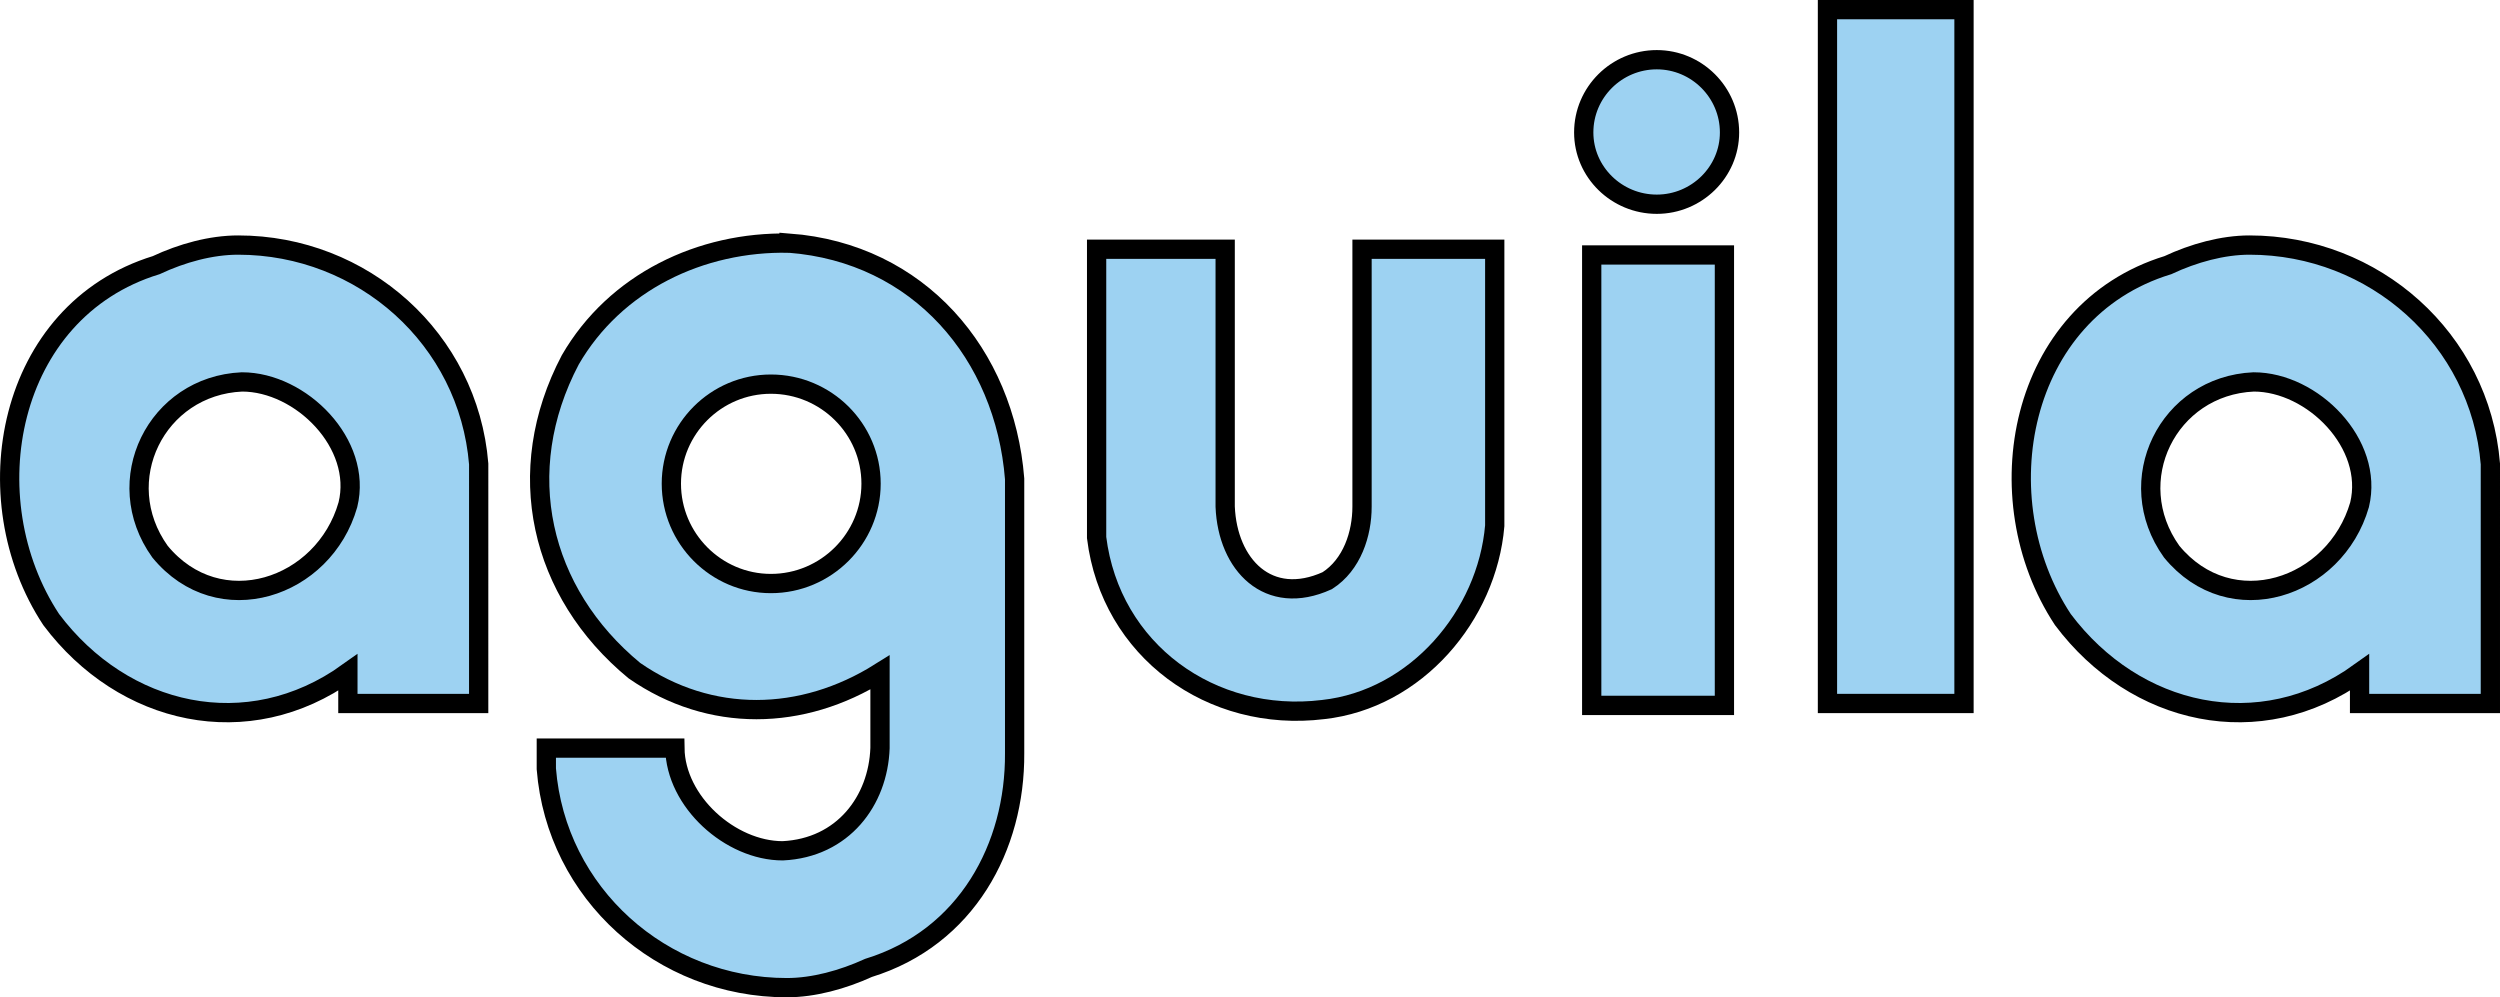 <?xml version="1.0" encoding="UTF-8" standalone="no"?>
<!-- Created with Inkscape (http://www.inkscape.org/) -->

<svg
   width="1000"
   height="398.922"
   viewBox="0 0 264.583 105.548"
   version="1.1"
   id="svg1"
   xml:space="preserve"
   xmlns:xlink="http://www.w3.org/1999/xlink"
   xmlns="http://www.w3.org/2000/svg"
   xmlns:svg="http://www.w3.org/2000/svg"><defs
     id="defs1"><linearGradient
       id="linearGradient6"><stop
         style="stop-color:#6fc274;stop-opacity:1;"
         offset="0"
         id="stop6" /><stop
         style="stop-color:#8dce8e;stop-opacity:1;"
         offset="0.21"
         id="stop16" /><stop
         style="stop-color:#ffffff;stop-opacity:1;"
         offset="0.502"
         id="stop15" /><stop
         style="stop-color:#ec393a;stop-opacity:1;"
         offset="1"
         id="stop8" /></linearGradient><clipPath
       id="clip-122"><path
         clip-rule="nonzero"
         d="m 230.039,633.824 c -0.094,1.098 -0.961,2.125 -2.102,2.25 -1.367,0.168 -2.602,-0.723 -2.773,-2.105 v -3.531 h 1.574 v 3.152 c 0.027,0.711 0.527,1.234 1.25,0.906 0.305,-0.195 0.426,-0.574 0.426,-0.906 v -3.152 h 1.625 v 3.387"
         id="path218" /></clipPath><clipPath
       id="clip-124"><path
         clip-rule="nonzero"
         d="m 230.039,633.824 c -0.094,1.098 -0.961,2.125 -2.102,2.25 -1.367,0.168 -2.602,-0.723 -2.773,-2.105 v -3.531 h 1.574 v 3.152 c 0.027,0.711 0.527,1.234 1.25,0.906 0.305,-0.195 0.426,-0.574 0.426,-0.906 v -3.152 h 1.625 v 3.387"
         id="path220" /></clipPath><clipPath
       id="clip-125"><path
         clip-rule="nonzero"
         d="m 230.168,630.062 -5.004,-0.019 -0.023,5.973 5,0.023 z m 0,0"
         id="path221" /></clipPath><clipPath
       id="clip-127"><path
         clip-rule="nonzero"
         d="m 232.914,629.008 c 0,0.484 -0.402,0.879 -0.891,0.879 -0.492,0 -0.895,-0.395 -0.895,-0.879 0,-0.492 0.402,-0.891 0.895,-0.891 0.488,0 0.891,0.398 0.891,0.891 z m -1.688,1.5 h 1.625 v 5.516 h -1.625 z m 0,0"
         id="path223" /></clipPath><clipPath
       id="clip-129"><path
         clip-rule="nonzero"
         d="m 232.914,629.008 c 0,0.484 -0.402,0.879 -0.891,0.879 -0.492,0 -0.895,-0.395 -0.895,-0.879 0,-0.492 0.402,-0.891 0.895,-0.891 0.488,0 0.891,0.398 0.891,0.891 z m -1.688,1.5 h 1.625 v 5.516 h -1.625 z m 0,0"
         id="path225" /></clipPath><clipPath
       id="clip-130"><path
         clip-rule="nonzero"
         d="m 233.133,627.668 -2,-0.008 -0.035,8.059 2,0.012 z m 0,0"
         id="path226" /></clipPath><clipPath
       id="clip-134"><path
         clip-rule="nonzero"
         d="m 238.328,634.141 c -0.621,-0.867 -0.047,-2.031 1.004,-2.078 0.723,0 1.477,0.758 1.297,1.504 -0.297,1.027 -1.578,1.453 -2.301,0.574 z m 3.902,-1.074 c -0.125,-1.531 -1.422,-2.68 -2.949,-2.68 -0.328,0 -0.684,0.098 -1,0.246 -1.836,0.562 -2.262,2.859 -1.285,4.34 0.883,1.176 2.41,1.527 3.633,0.648 V 636 h 1.602 v -2.934"
         id="path230" /></clipPath><clipPath
       id="clip-142"><path
         clip-rule="nonzero"
         d="m 225.004,629.848 -7,-0.027 -0.043,9.355 7.004,0.027 z m 0,0"
         id="path238" /></clipPath><linearGradient
       xlink:href="#linearGradient6"
       id="linearGradient7"
       x1="64.099"
       y1="211.972"
       x2="247.013"
       y2="211.972"
       gradientUnits="userSpaceOnUse"
       gradientTransform="translate(0.157,-158.93)" /></defs><path
     id="path14"
     style="fill:#9dd2f2;stroke-width:8.643;fill-opacity:1"
     d="M 193.406,1.549 V 74.981 h 14.45 V 1.549 Z m -18.062,5.301 c -4.254,0 -7.731,3.444 -7.731,7.698 0,4.187 3.477,7.596 7.731,7.596 4.22,0 7.698,-3.41 7.698,-7.596 0,-4.254 -3.477,-7.698 -7.698,-7.698 z M 83.512,25.734 c -9.318,-0.202 -18.4,4.119 -23.161,12.357 -6.212,11.817 -3.241,24.613 6.786,32.884 8.035,5.571 17.759,5.368 25.997,0.202 v 8.002 c -0.202,5.571 -3.917,10.568 -10.298,10.872 -5.537,0 -11.344,-5.2 -11.412,-10.872 H 57.819 v 2.195 c 1.047,13.201 12.222,23.161 25.456,23.161 2.836,0 5.908,-0.845 8.643,-2.093 C 102.317,99.233 107.449,89.611 107.381,79.719 V 50.684 C 106.334,37.483 97.253,26.78 83.512,25.734 Z m -58.307,0.202 c -2.87,0 -5.942,0.844 -8.676,2.127 -15.834,4.862 -19.548,24.714 -11.108,37.509 7.63,10.162 20.797,13.201 31.399,5.604 v 3.275 H 50.661 V 49.097 C 49.581,35.862 38.406,25.936 25.205,25.936 Z m 212.869,0.53 c -2.836,0 -5.908,0.844 -8.643,2.127 -15.868,4.862 -19.548,24.714 -11.108,37.51 7.63,10.162 20.831,13.201 31.399,5.604 v 3.275 h 13.843 v -25.355 c -1.08,-13.235 -12.29,-23.161 -25.49,-23.161 z m -122.015,0.439 v 30.521 c 1.486,11.952 12.154,19.65 23.971,18.198 9.858,-1.08 17.354,-9.96 18.164,-19.447 v -29.272 h -14.045 v 27.246 c 0,2.87 -1.046,6.145 -3.68,7.833 -6.246,2.836 -10.568,-1.688 -10.804,-7.833 v -27.246 z m 52.398,0.608 v 47.672 h 14.045 V 27.512 Z M 25.61,40.42 c 6.246,0 12.796,6.55 11.209,12.998 -2.532,8.879 -13.64,12.559 -19.886,4.963 -5.368,-7.495 -0.405,-17.556 8.677,-17.961 z m 55.977,0.237 c 5.841,0 10.601,4.727 10.601,10.534 0,5.807 -4.76,10.567 -10.601,10.567 -5.807,0 -10.534,-4.76 -10.534,-10.567 0,-5.807 4.727,-10.534 10.534,-10.534 z m 156.925,0.292 c 6.246,0 12.762,6.55 11.209,12.999 -2.566,8.879 -13.64,12.559 -19.886,4.963 -5.368,-7.495 -0.406,-17.557 8.676,-17.962 z" /><path
     fill="none"
     stroke-width="2.04"
     stroke-linecap="butt"
     stroke-linejoin="miter"
     stroke="#000000"
     stroke-opacity="1"
     stroke-miterlimit="4"
     d="m 16.933,58.381 c -5.368,-7.495 -0.404,-17.556 8.677,-17.961 6.246,0 12.796,6.55 11.209,12.998 -2.532,8.879 -13.64,12.559 -19.886,4.963 z m 33.728,-9.284 c -1.08,-13.235 -12.256,-23.161 -25.457,-23.161 -2.87,0 -5.942,0.845 -8.677,2.127 -15.834,4.862 -19.548,24.714 -11.108,37.509 7.63,10.162 20.797,13.201 31.399,5.604 v 3.275 h 13.842 z m 0,0"
     id="path3913" /><path
     fill="none"
     stroke-width="2.04"
     stroke-linecap="butt"
     stroke-linejoin="miter"
     stroke="#000000"
     stroke-opacity="1"
     stroke-miterlimit="4"
     d="m 158.193,55.647 c -0.811,9.487 -8.305,18.366 -18.164,19.447 -11.817,1.45 -22.485,-6.246 -23.971,-18.198 v -30.521 h 13.606 v 27.246 c 0.245,6.145 4.558,10.669 10.804,7.833 2.633,-1.688 3.68,-4.963 3.68,-7.833 v -27.246 h 14.045 z m 0,0"
     id="path3918" /><path
     fill="none"
     stroke-width="2.04"
     stroke-linecap="butt"
     stroke-linejoin="miter"
     stroke="#000000"
     stroke-opacity="1"
     stroke-miterlimit="4"
     d="m 183.041,14.018 c 0,4.187 -3.478,7.596 -7.698,7.596 -4.254,0 -7.731,-3.41 -7.731,-7.596 0,-4.254 3.478,-7.698 7.731,-7.698 4.22,0 7.698,3.444 7.698,7.698 z m -14.585,12.965 h 14.045 v 47.672 h -14.045 z m 0,0"
     id="path3923" /><path
     fill="none"
     stroke-width="2.04"
     stroke-linecap="butt"
     stroke-linejoin="miter"
     stroke="#000000"
     stroke-opacity="1"
     stroke-miterlimit="4"
     d="m 193.406,1.02 h 14.45 V 74.452 h -14.45 z m 0,0"
     id="path3925" /><path
     fill="none"
     stroke-width="2.04"
     stroke-linecap="butt"
     stroke-linejoin="miter"
     stroke="#000000"
     stroke-opacity="1"
     stroke-miterlimit="4"
     d="m 229.835,58.381 c -5.368,-7.495 -0.404,-17.556 8.677,-17.961 6.246,0 12.762,6.55 11.209,12.998 -2.566,8.879 -13.64,12.559 -19.886,4.963 z m 33.728,-9.284 c -1.08,-13.235 -12.289,-23.161 -25.49,-23.161 -2.836,0 -5.908,0.845 -8.643,2.127 -15.868,4.862 -19.548,24.714 -11.108,37.509 7.63,10.162 20.831,13.201 31.399,5.604 v 3.275 h 13.842 z m 0,0"
     id="path3930" /><path
     fill="none"
     stroke-width="2.04"
     stroke-linecap="butt"
     stroke-linejoin="miter"
     stroke="#000000"
     stroke-opacity="1"
     stroke-miterlimit="4"
     d="m 83.512,25.733 c -9.318,-0.196 -18.4,4.119 -23.161,12.357 -6.212,11.817 -3.241,24.612 6.786,32.884 8.035,5.571 17.759,5.368 25.997,0.196 v 8.002 c -0.196,5.571 -3.917,10.567 -10.298,10.871 -5.537,0 -11.344,-5.199 -11.411,-10.871 H 57.819 v 2.195 c 1.046,13.201 12.222,23.161 25.456,23.161 2.836,0 5.908,-0.845 8.643,-2.092 10.399,-3.208 15.53,-12.83 15.463,-22.722 V 50.679 C 106.335,37.478 97.253,26.776 83.512,25.729 Z m -1.926,36.024 c -5.807,0 -10.534,-4.76 -10.534,-10.568 0,-5.807 4.727,-10.534 10.534,-10.534 5.841,0 10.601,4.727 10.601,10.534 0,5.807 -4.76,10.568 -10.601,10.568 z m 0,0"
     id="path3935" /></svg>
